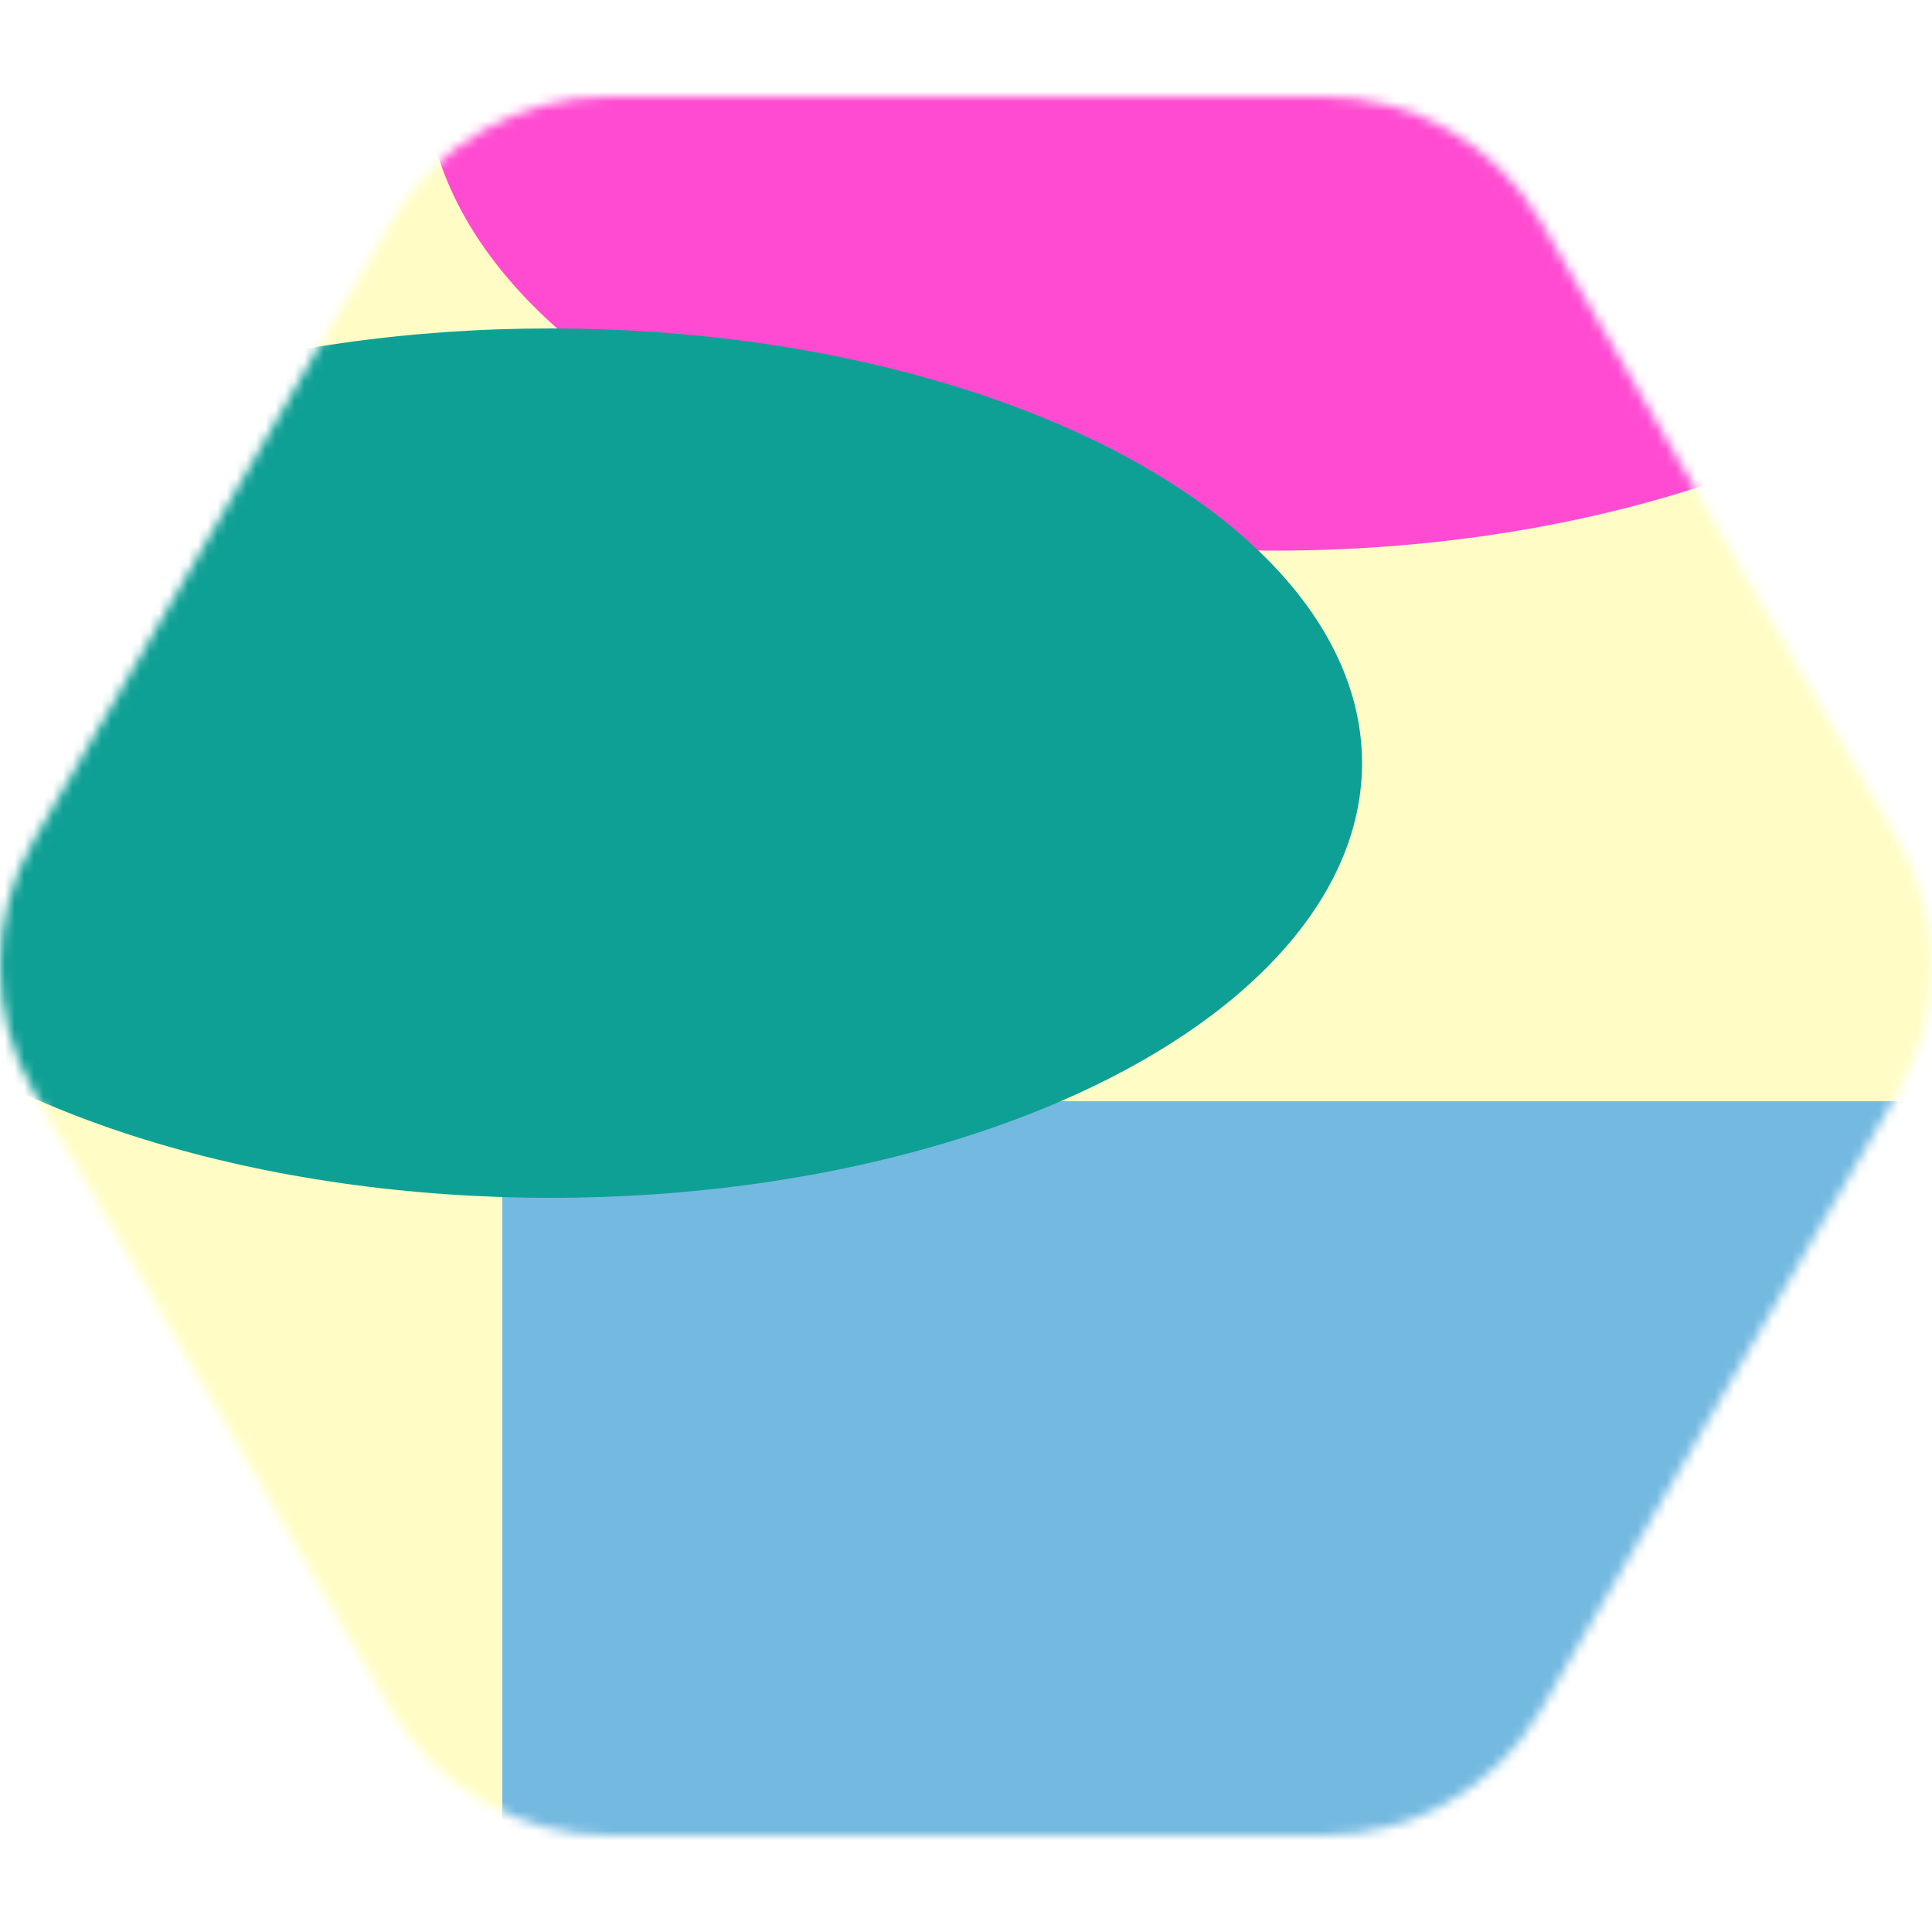 <?xml version="1.0" encoding="UTF-8"?> <svg xmlns="http://www.w3.org/2000/svg" width="200" height="200" viewBox="0 0 200 200" fill="none"><mask id="mask0_45_3577" style="mask-type:alpha" maskUnits="userSpaceOnUse" x="0" y="0" width="200" height="200"><path d="M196.516 87.01C201.161 95.048 201.161 104.952 196.516 112.99L159.519 177.01C154.873 185.048 146.288 190 136.997 190L63.003 190C53.712 190 45.127 185.048 40.481 177.01L3.484 112.99C-1.161 104.952 -1.161 95.048 3.484 87.01L40.481 22.99C45.127 14.952 53.712 10 63.003 10L136.997 10C146.288 10 154.873 14.952 159.519 22.99L196.516 87.01Z" fill="white"></path></mask><g mask="url(#mask0_45_3577)"><g clip-path="url(#clip0_45_3577)"><path d="M200 0H0V200H200V0Z" fill="white"></path><path d="M200 0H0V200H200V0Z" fill="#FFF500" fill-opacity="0.23"></path><g filter="url(#filter0_f_45_3577)"><path d="M200 114H52V234H200V114Z" fill="#73B9E0"></path><ellipse cx="132" cy="7.5" rx="88" ry="49.5" fill="#FF00D6" fill-opacity="0.7"></ellipse><ellipse cx="57" cy="79" rx="84" ry="45" fill="#0FA095"></ellipse></g></g></g><defs><filter id="filter0_f_45_3577" x="-107" y="-122" width="407" height="436" filterUnits="userSpaceOnUse" color-interpolation-filters="sRGB"><feFlood flood-opacity="0" result="BackgroundImageFix"></feFlood><feBlend mode="normal" in="SourceGraphic" in2="BackgroundImageFix" result="shape"></feBlend><feGaussianBlur stdDeviation="40" result="effect1_foregroundBlur_45_3577"></feGaussianBlur></filter><clipPath id="clip0_45_3577"><rect width="200" height="200" fill="white"></rect></clipPath></defs></svg> 